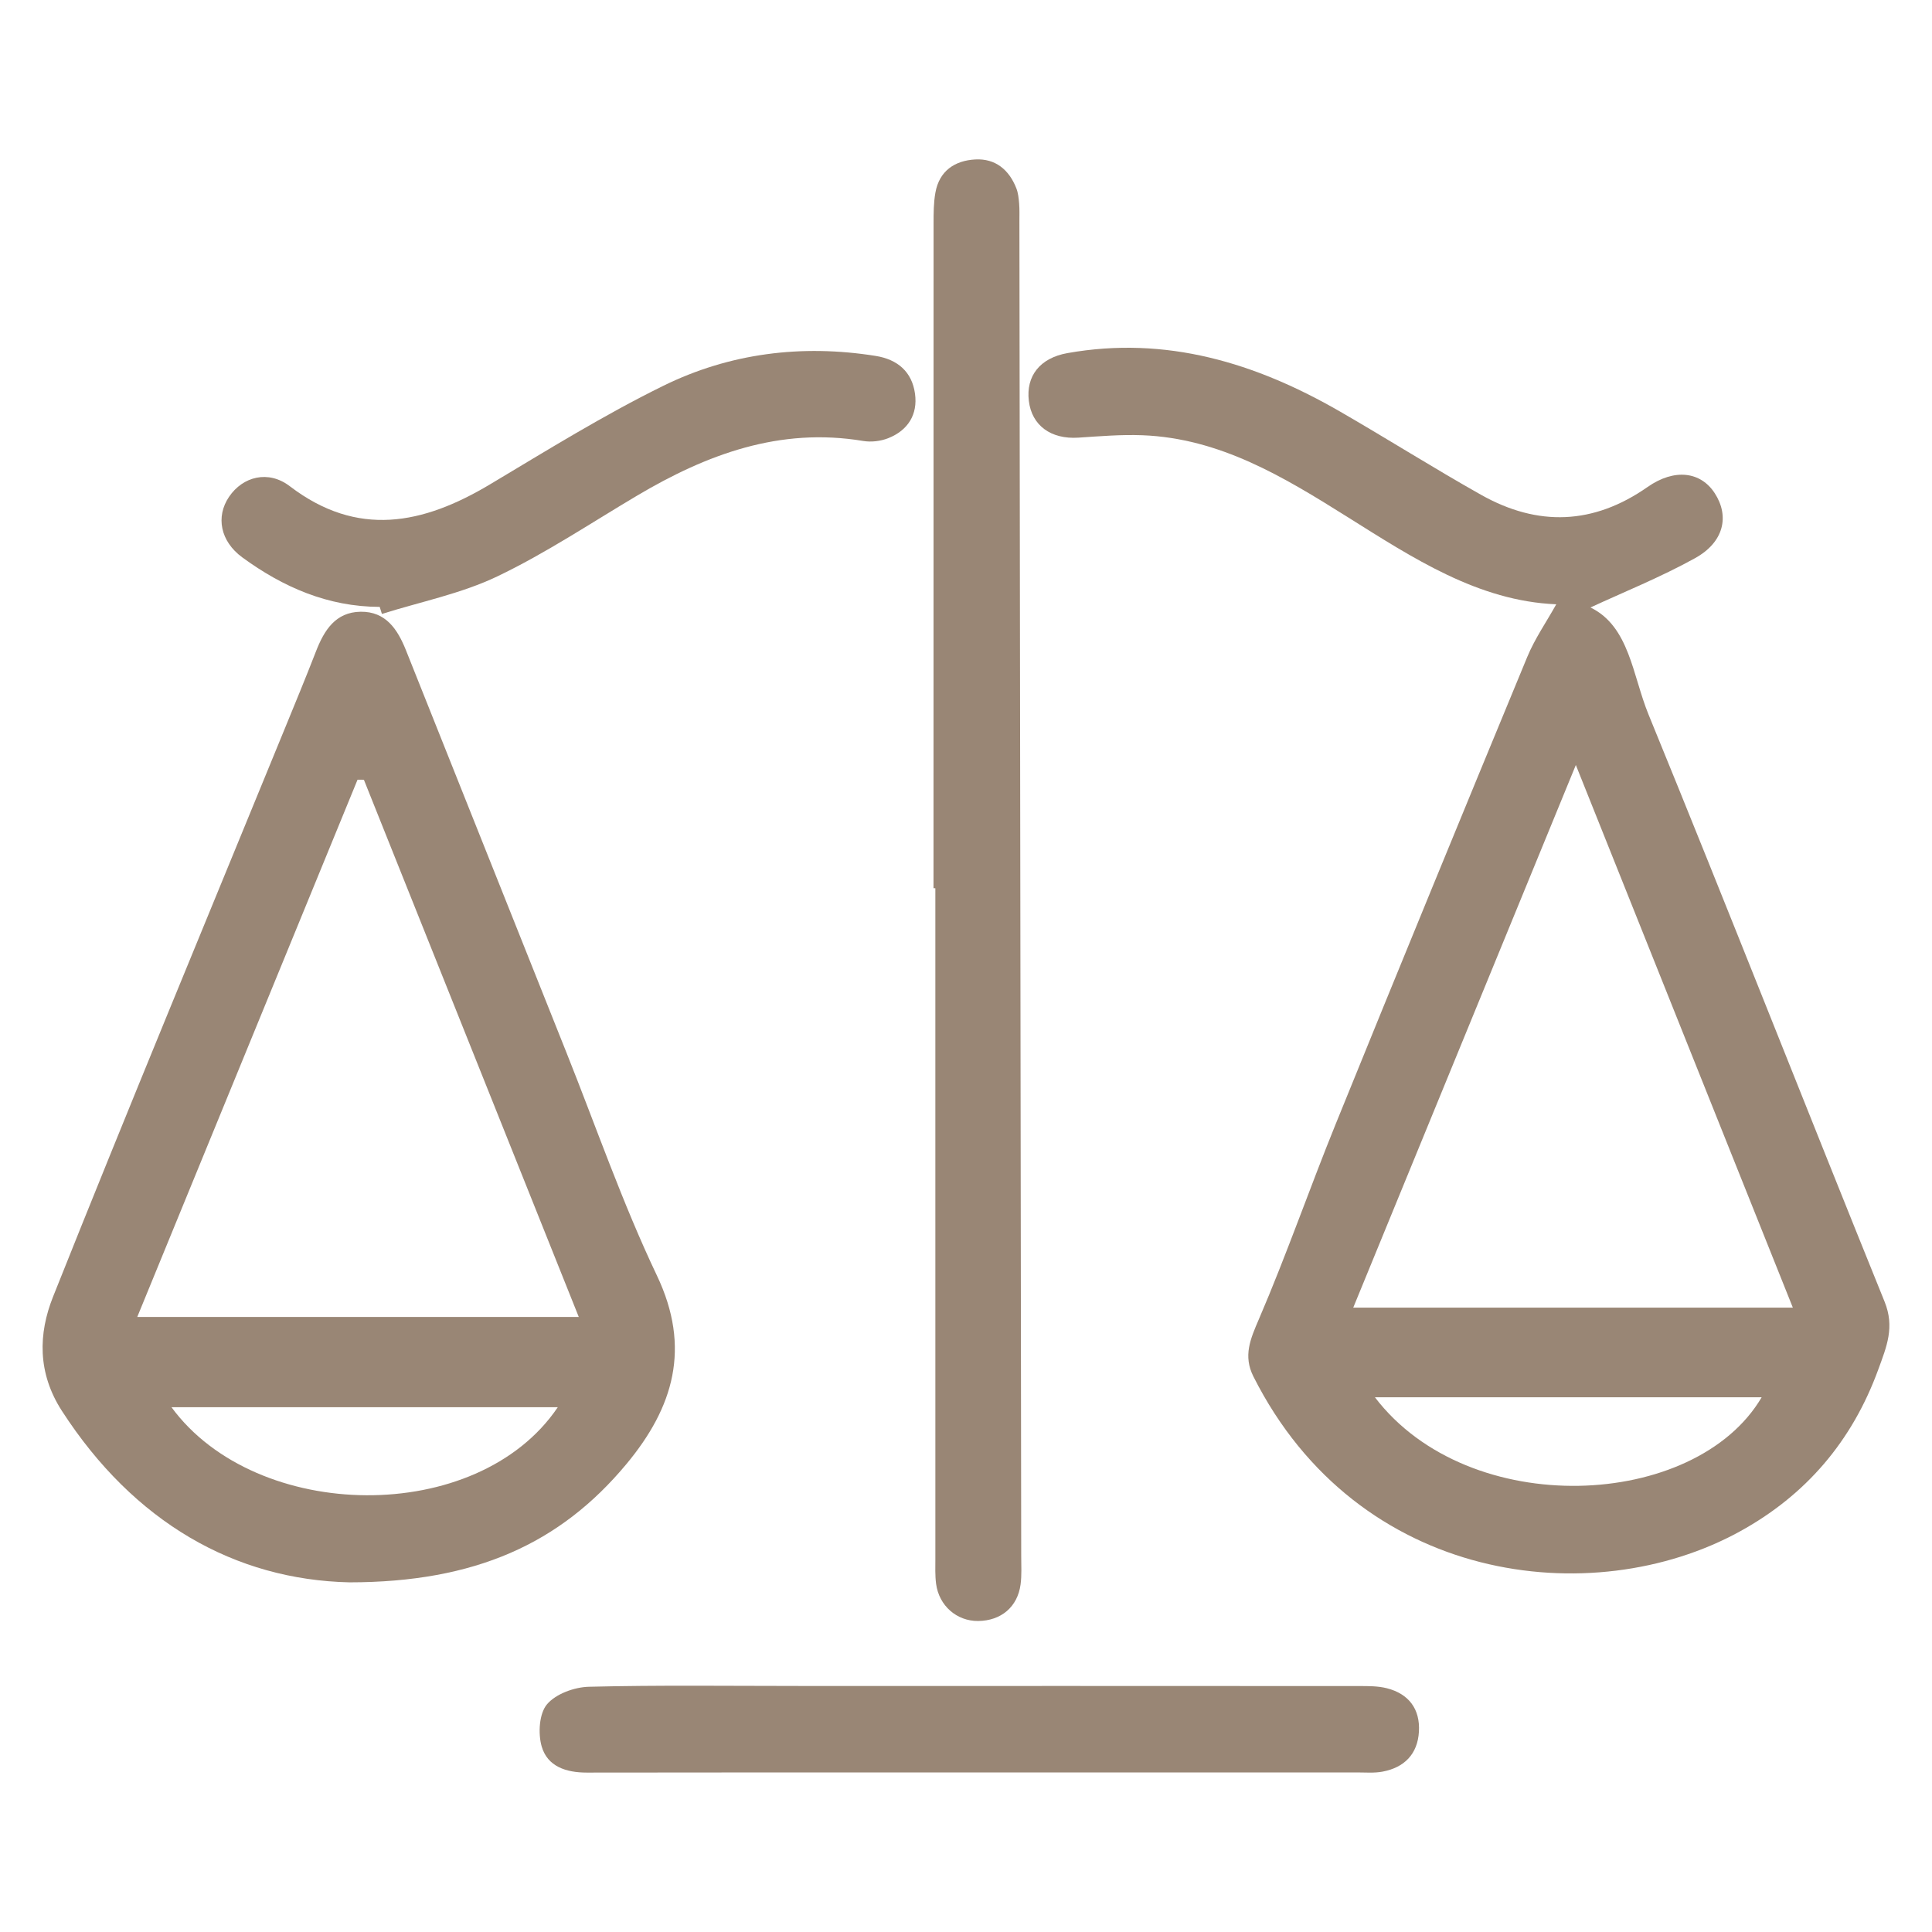 <?xml version="1.0" encoding="utf-8"?>
<!-- Generator: Adobe Illustrator 17.0.0, SVG Export Plug-In . SVG Version: 6.00 Build 0)  -->
<!DOCTYPE svg PUBLIC "-//W3C//DTD SVG 1.1//EN" "http://www.w3.org/Graphics/SVG/1.1/DTD/svg11.dtd">
<svg version="1.1" id="Livello_1" xmlns="http://www.w3.org/2000/svg" xmlns:xlink="http://www.w3.org/1999/xlink" x="0px" y="0px"
	 width="110px" height="110px" viewBox="15 15 110 110" enable-background="new 15 15 110 110" xml:space="preserve">
<g>
	<path fill="#998675" d="M103.607,49.406c-4.441-0.183-8.149-2.627-11.908-4.984c-3.597-2.256-7.234-4.472-11.658-4.641
		c-1.211-0.046-2.43,0.057-3.642,0.137c-1.559,0.102-2.652-0.687-2.821-2.09c-0.172-1.422,0.636-2.447,2.199-2.724
		c5.62-0.997,10.706,0.552,15.515,3.326c2.696,1.555,5.328,3.22,8.04,4.746c3.222,1.812,6.388,1.71,9.473-0.448
		c1.537-1.076,3.032-0.875,3.828,0.358c0.847,1.311,0.519,2.784-1.124,3.694c-1.972,1.092-4.08,1.937-5.954,2.807
		c2.222,1.082,2.388,3.852,3.304,6.092c4.55,11.114,8.931,22.297,13.44,33.429c0.588,1.453,0.121,2.554-0.358,3.867
		c-1.491,4.087-4.125,7.158-7.888,9.224c-8.401,4.613-21.746,2.979-27.689-8.826c-0.594-1.18-0.173-2.135,0.318-3.278
		c1.569-3.653,2.874-7.419,4.37-11.105c3.602-8.875,7.242-17.735,10.903-26.585C102.384,51.366,103.039,50.424,103.607,49.406z
		 M92.048,89.451c8.453,0,16.608,0,25.029,0c-4.118-10.296-8.171-20.431-12.355-30.894C100.432,69.014,96.288,79.115,92.048,89.451z
		 M115.301,94.556c-7.333,0-14.625,0-22.018,0C98.646,101.589,111.537,100.964,115.301,94.556z"/>
	<path fill="#998675" d="M34.901,105.092c-6.517-0.145-12.269-3.406-16.375-9.759c-1.403-2.171-1.342-4.403-0.506-6.502
		c4.302-10.792,8.761-21.521,13.164-32.273c0.608-1.485,1.223-2.967,1.803-4.463c0.466-1.203,1.111-2.244,2.543-2.265
		c1.436-0.021,2.109,1.002,2.587,2.202c3.04,7.631,6.084,15.26,9.131,22.889c1.695,4.244,3.192,8.582,5.152,12.699
		c1.965,4.127,0.945,7.514-1.73,10.732C46.894,102.895,42.039,105.087,34.901,105.092z M35.718,59.395
		c-0.12-0.001-0.241-0.001-0.361-0.002c-4.173,10.177-8.345,20.355-12.542,30.589c8.491,0,16.73,0,25.138,0
		C43.828,79.67,39.773,69.533,35.718,59.395z M46.758,95.121c-7.424,0-14.668,0-21.994,0
		C29.593,101.705,42.18,101.904,46.758,95.121z"/>
	<path fill="#998675" d="M68.15,65.571c0-12.62-0.001-25.241,0.004-37.861c0-0.582,0.002-1.174,0.104-1.743
		c0.222-1.243,1.11-1.827,2.275-1.889c1.142-0.061,1.922,0.589,2.334,1.645c0.104,0.266,0.134,0.567,0.158,0.856
		c0.028,0.339,0.016,0.682,0.016,1.023c0.035,25.336,0.07,50.672,0.103,76.008c0.001,0.536,0.034,1.078-0.037,1.606
		c-0.173,1.281-1.114,2.064-2.415,2.077c-1.213,0.011-2.227-0.863-2.394-2.114c-0.064-0.48-0.042-0.972-0.042-1.459
		c-0.002-9.599-0.001-19.198-0.001-28.798c0-3.116,0-6.233,0-9.349C68.219,65.571,68.184,65.571,68.15,65.571z"/>
	<path fill="#998675" d="M70.624,115.916c-7.405,0-14.81-0.007-22.216,0.007c-1.179,0.002-2.24-0.348-2.568-1.49
		c-0.211-0.736-0.144-1.865,0.302-2.395c0.502-0.597,1.562-0.981,2.39-1.001c3.992-0.099,7.989-0.045,11.984-0.045
		c10.621,0,21.241-0.002,31.862,0.005c0.531,0,1.082-0.004,1.59,0.126c1.247,0.32,1.892,1.186,1.82,2.465
		c-0.072,1.278-0.828,2.05-2.076,2.282c-0.473,0.088-0.971,0.044-1.458,0.044C85.045,115.917,77.834,115.916,70.624,115.916z"/>
	<path fill="#998675" d="M36.619,49.554c-2.943-0.008-5.498-1.118-7.824-2.819c-1.251-0.915-1.521-2.316-0.754-3.449
		c0.784-1.159,2.239-1.535,3.456-0.605c3.86,2.949,7.588,2.174,11.39-0.096c3.251-1.941,6.48-3.947,9.871-5.615
		c3.79-1.864,7.888-2.376,12.096-1.706c1.249,0.199,2.069,0.902,2.242,2.148c0.166,1.193-0.405,2.094-1.527,2.538
		c-0.431,0.17-0.966,0.233-1.422,0.157c-4.747-0.793-8.91,0.76-12.888,3.121c-2.632,1.561-5.194,3.274-7.945,4.59
		c-2.06,0.985-4.371,1.444-6.57,2.137C36.703,49.822,36.661,49.688,36.619,49.554z"/>
</g>
</svg>
